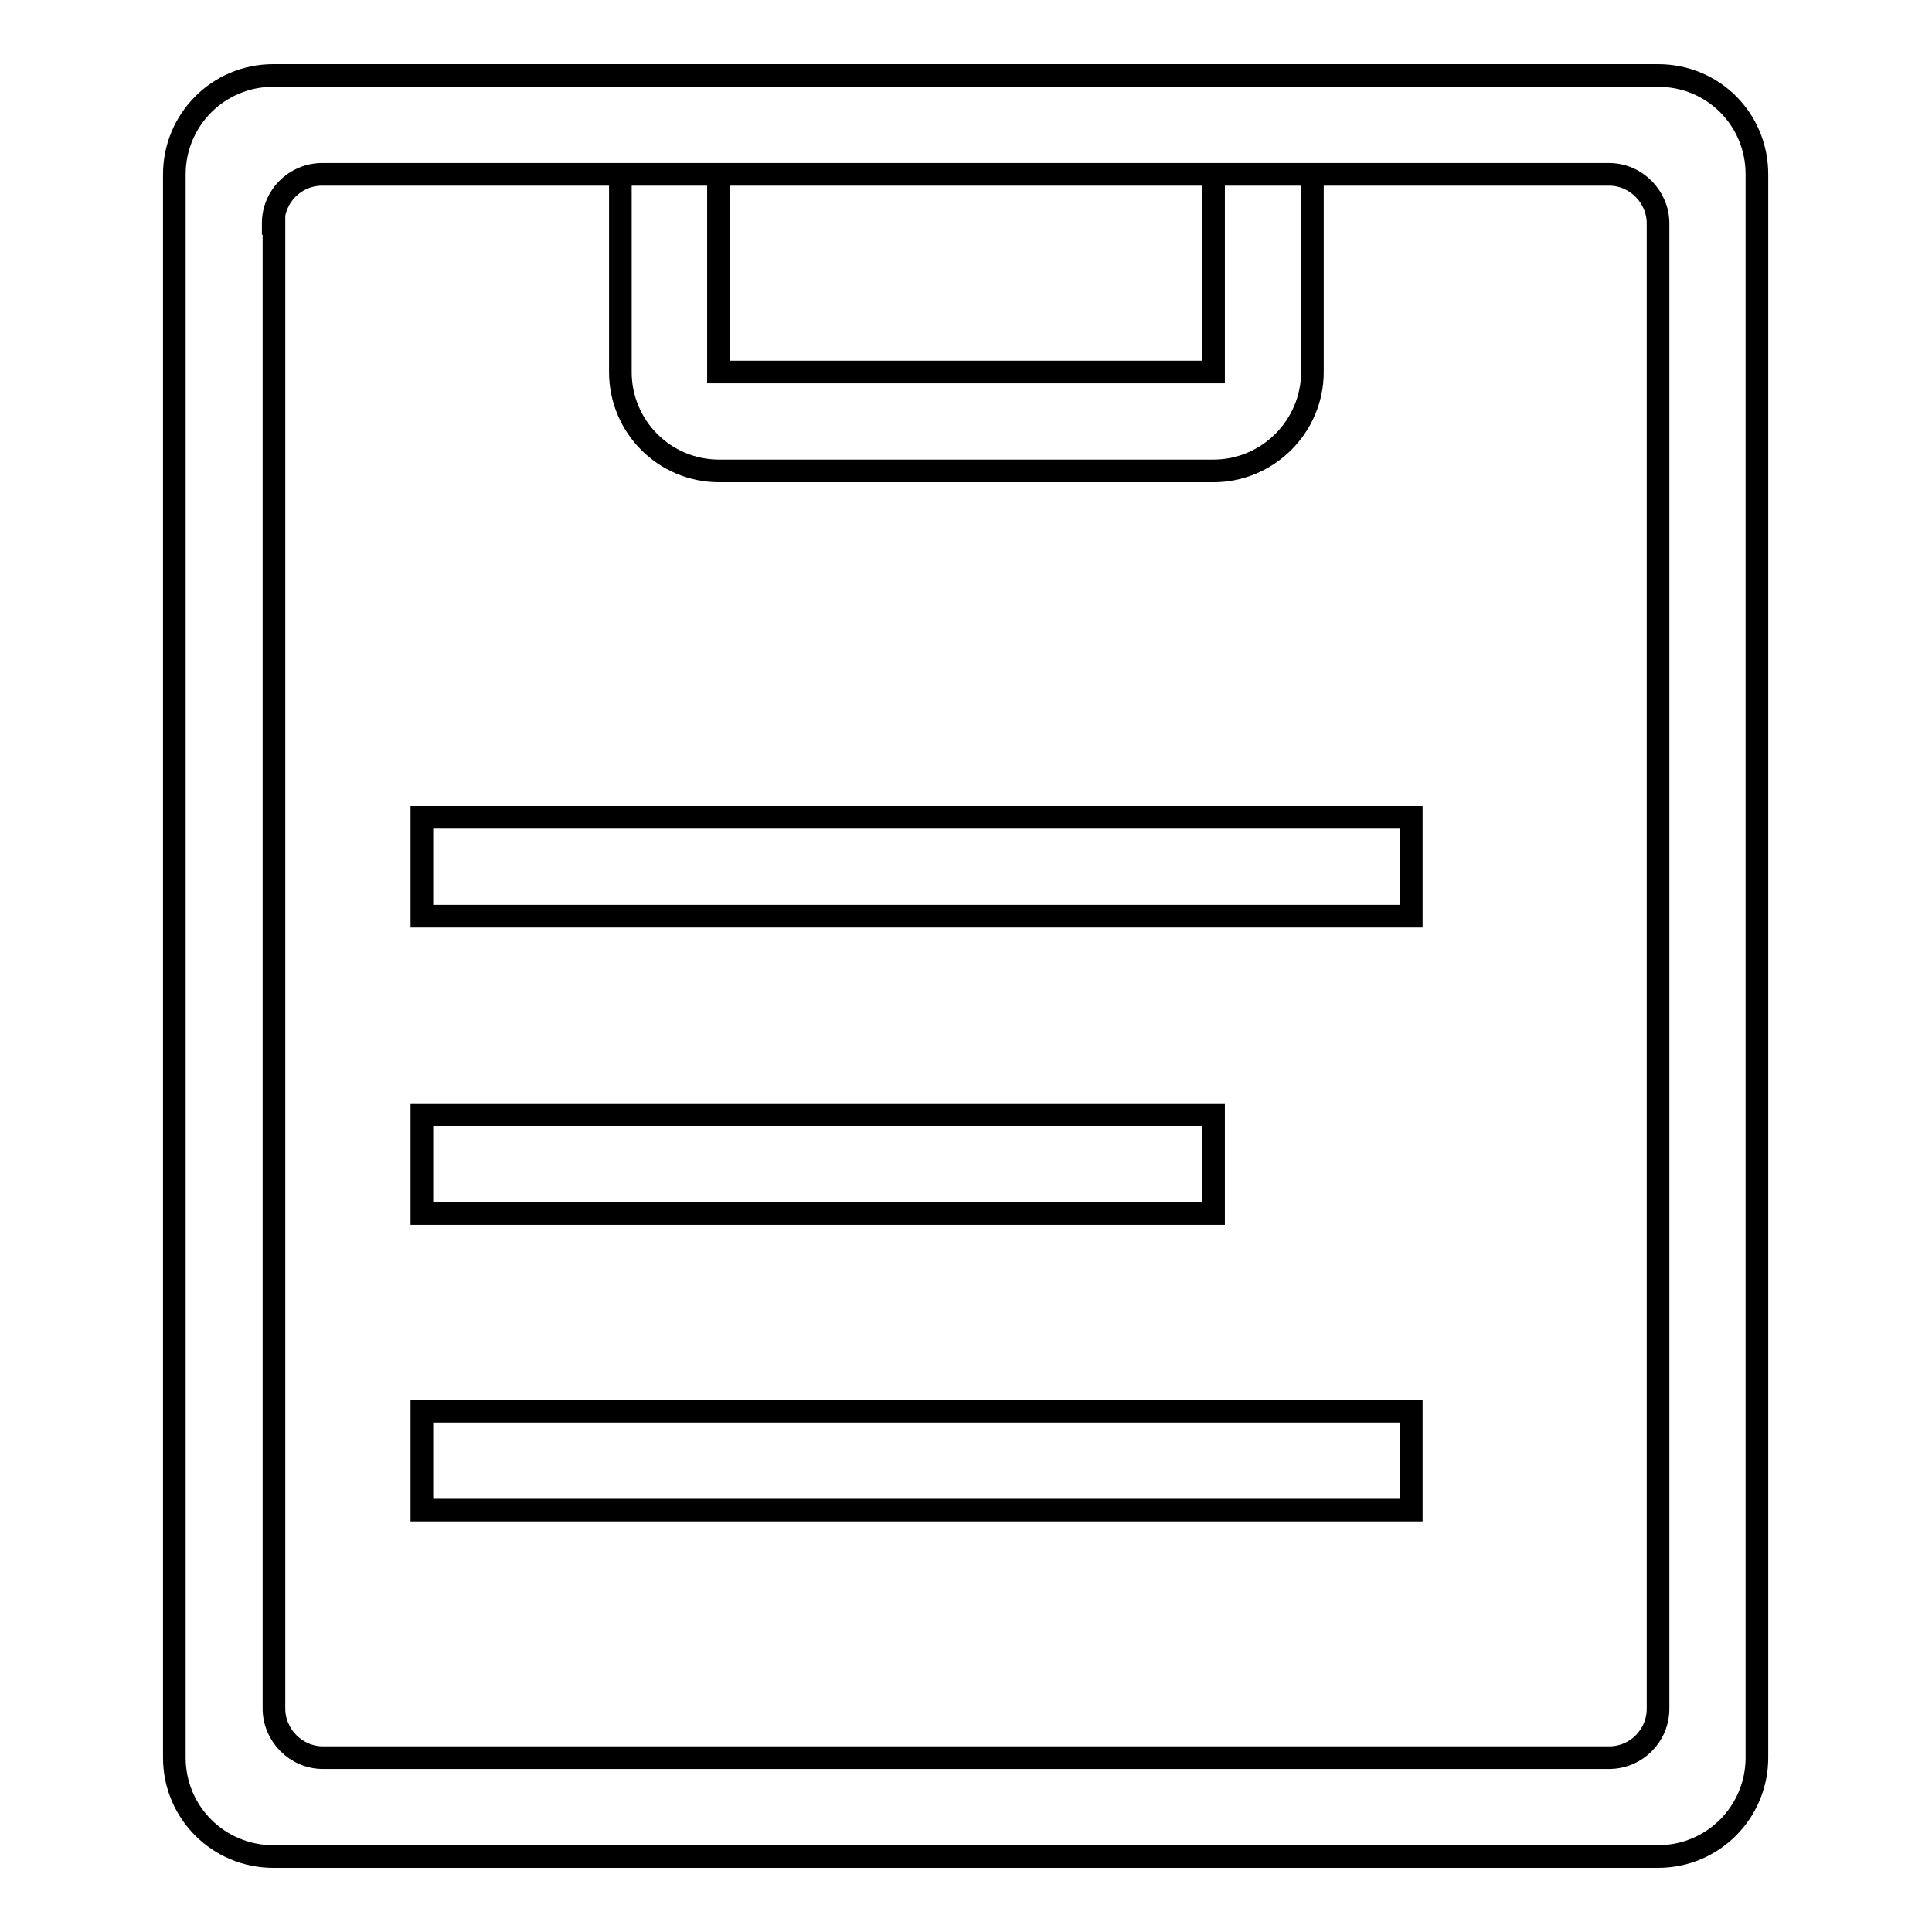 <?xml version="1.0" encoding="utf-8"?>
<!-- Svg Vector Icons : http://www.onlinewebfonts.com/icon -->
<!DOCTYPE svg PUBLIC "-//W3C//DTD SVG 1.1//EN" "http://www.w3.org/Graphics/SVG/1.1/DTD/svg11.dtd">
<svg version="1.1" xmlns="http://www.w3.org/2000/svg" xmlns:xlink="http://www.w3.org/1999/xlink" x="0px" y="0px" viewBox="0 0 256 256" enable-background="new 0 0 256 256" xml:space="preserve">
<g><g><path stroke-width="3" fill-opacity="0" stroke="#000000"  d="M23.1,23.1c0-7.2,5.8-13.1,13.1-13.1h183.5c7.3,0,13.1,5.8,13.1,13.1v209.8c0,7.2-5.8,13.1-13.1,13.1H36.2c-7.2,0-13.1-5.8-13.1-13.1V23.1z M36.2,29.6c0-3.6,2.9-6.5,6.5-6.5h170.5c3.6,0,6.5,3,6.5,6.5v196.8c0,3.6-2.9,6.5-6.5,6.5H42.8c-3.6,0-6.5-3-6.5-6.5V29.6z M55.9,108.3H187v13.1H55.9V108.3z M55.9,187H187v13.1H55.9V187z M55.9,147.7h104.9v13.1H55.9V147.7z M82.1,23.1h91.8v26.2c0,7.2-5.9,13.1-13.1,13.1H95.3c-7.3,0-13.1-5.9-13.1-13.1V23.1z M95.2,23.1h65.6v26.2H95.2V23.1z"/></g></g>
</svg>